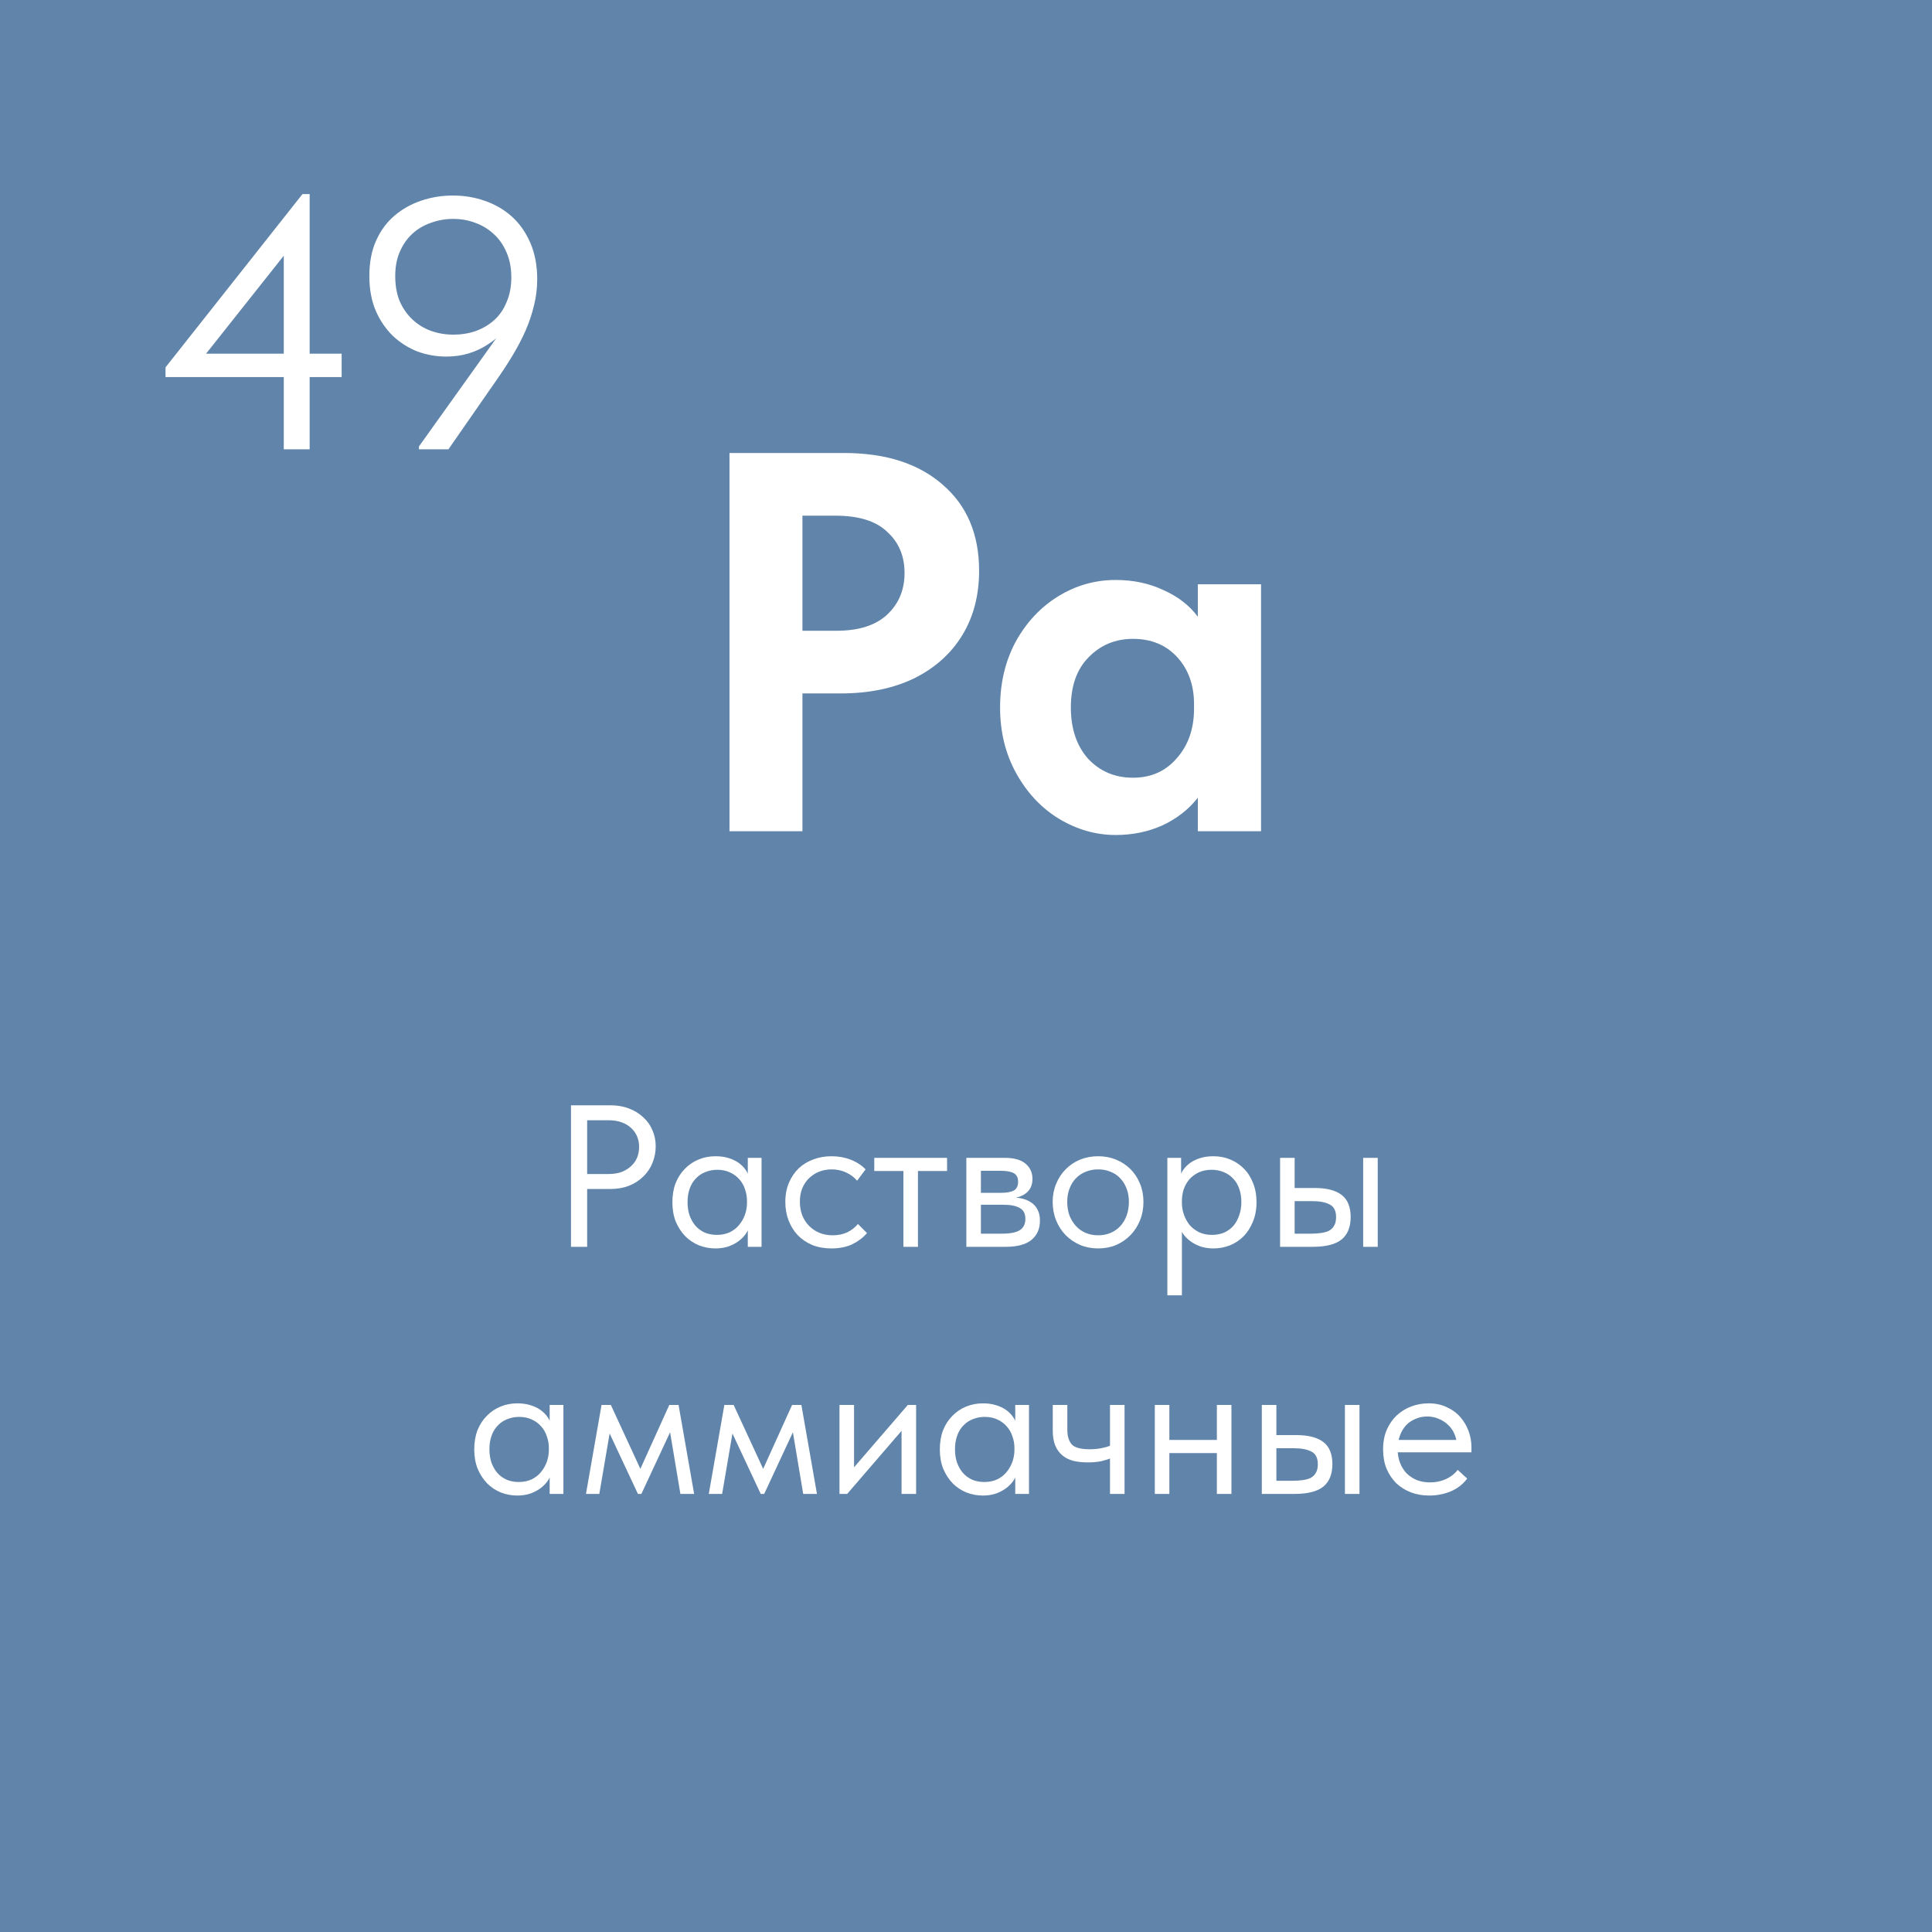 <?xml version="1.0" encoding="UTF-8"?> <svg xmlns="http://www.w3.org/2000/svg" width="172" height="172" viewBox="0 0 172 172" fill="none"> <rect width="172" height="172" fill="#6185AA"></rect> <path d="M75.142 40.329C78.862 40.329 81.796 41.275 83.944 43.167C86.093 45.027 87.167 47.576 87.167 50.815C87.167 52.996 86.67 54.904 85.676 56.539C84.682 58.175 83.255 59.457 81.395 60.387C79.535 61.285 77.354 61.734 74.853 61.734H71.438V74H64.944V40.329H75.142ZM74.468 56.154C76.457 56.154 77.964 55.673 78.99 54.711C80.016 53.749 80.529 52.515 80.529 51.008C80.529 49.5 80.016 48.282 78.99 47.352C77.996 46.39 76.457 45.909 74.372 45.909H71.438V56.154H74.468ZM106.639 52.018H112.267V74H106.639V71.018C105.837 72.044 104.795 72.862 103.512 73.471C102.229 74.048 100.835 74.337 99.327 74.337C97.564 74.337 95.88 73.856 94.277 72.894C92.705 71.932 91.439 70.585 90.477 68.853C89.515 67.121 89.034 65.165 89.034 62.985C89.034 60.804 89.499 58.848 90.429 57.116C91.391 55.385 92.657 54.038 94.229 53.076C95.8 52.114 97.499 51.633 99.327 51.633C100.899 51.633 102.326 51.938 103.608 52.547C104.891 53.124 105.901 53.91 106.639 54.904V52.018ZM106.302 63.081V62.696C106.302 60.997 105.805 59.602 104.811 58.511C103.817 57.421 102.502 56.876 100.867 56.876C99.295 56.876 97.981 57.421 96.922 58.511C95.864 59.57 95.335 61.061 95.335 62.985C95.335 64.877 95.848 66.4 96.874 67.554C97.932 68.677 99.263 69.238 100.867 69.238C102.47 69.238 103.769 68.661 104.763 67.506C105.789 66.352 106.302 64.877 106.302 63.081Z" fill="white"></path> <path d="M54.343 98.4C54.955 98.4 55.507 98.496 55.999 98.688C56.503 98.88 56.929 99.144 57.277 99.48C57.637 99.804 57.907 100.188 58.087 100.632C58.279 101.064 58.375 101.532 58.375 102.036C58.375 102.564 58.279 103.062 58.087 103.53C57.907 103.986 57.637 104.388 57.277 104.736C56.929 105.084 56.503 105.36 55.999 105.564C55.507 105.756 54.955 105.852 54.343 105.852H52.273V111H50.833V98.4H54.343ZM54.163 104.52C54.607 104.52 54.997 104.46 55.333 104.34C55.669 104.208 55.951 104.034 56.179 103.818C56.419 103.602 56.599 103.35 56.719 103.062C56.839 102.762 56.899 102.444 56.899 102.108C56.899 101.772 56.839 101.46 56.719 101.172C56.599 100.884 56.419 100.632 56.179 100.416C55.951 100.2 55.669 100.032 55.333 99.912C54.997 99.792 54.607 99.732 54.163 99.732H52.273V104.52H54.163ZM66.575 111V109.002L66.502 108.732V105.438L66.575 105.312V103.08H67.799V105.312V105.438V111H66.575ZM63.694 111.144C63.191 111.144 62.705 111.054 62.236 110.874C61.769 110.682 61.361 110.412 61.013 110.064C60.664 109.704 60.383 109.272 60.166 108.768C59.962 108.252 59.861 107.676 59.861 107.04C59.861 106.404 59.956 105.834 60.148 105.33C60.352 104.826 60.629 104.4 60.977 104.052C61.325 103.692 61.733 103.416 62.2 103.224C62.669 103.032 63.166 102.936 63.694 102.936C64.126 102.936 64.516 102.99 64.865 103.098C65.213 103.206 65.513 103.35 65.764 103.53C66.016 103.71 66.221 103.914 66.376 104.142C66.532 104.358 66.629 104.574 66.665 104.79V106.914H66.502C66.502 106.554 66.442 106.206 66.323 105.87C66.215 105.534 66.046 105.24 65.819 104.988C65.603 104.736 65.326 104.532 64.99 104.376C64.666 104.22 64.288 104.142 63.856 104.142C63.484 104.142 63.136 104.208 62.812 104.34C62.489 104.46 62.206 104.646 61.967 104.898C61.727 105.138 61.541 105.438 61.408 105.798C61.276 106.158 61.211 106.566 61.211 107.022C61.211 107.454 61.27 107.85 61.391 108.21C61.523 108.57 61.703 108.882 61.931 109.146C62.158 109.398 62.434 109.596 62.758 109.74C63.083 109.872 63.437 109.938 63.821 109.938C64.252 109.938 64.636 109.86 64.972 109.704C65.308 109.536 65.585 109.32 65.8 109.056C66.028 108.78 66.203 108.474 66.323 108.138C66.442 107.79 66.502 107.442 66.502 107.094H66.754V109.002C66.695 109.302 66.575 109.584 66.394 109.848C66.215 110.1 65.993 110.322 65.728 110.514C65.465 110.706 65.159 110.862 64.811 110.982C64.463 111.09 64.091 111.144 63.694 111.144ZM74.019 111.144C73.395 111.144 72.825 111.042 72.309 110.838C71.805 110.622 71.373 110.328 71.013 109.956C70.665 109.584 70.395 109.146 70.203 108.642C70.011 108.138 69.915 107.592 69.915 107.004C69.915 106.368 70.023 105.798 70.239 105.294C70.455 104.79 70.743 104.364 71.103 104.016C71.475 103.668 71.907 103.404 72.399 103.224C72.903 103.032 73.443 102.936 74.019 102.936C74.631 102.936 75.201 103.038 75.729 103.242C76.257 103.446 76.701 103.734 77.061 104.106L76.305 105.114C76.041 104.802 75.711 104.556 75.315 104.376C74.919 104.196 74.493 104.106 74.037 104.106C73.653 104.106 73.287 104.172 72.939 104.304C72.603 104.436 72.303 104.628 72.039 104.88C71.787 105.12 71.583 105.42 71.427 105.78C71.283 106.128 71.211 106.53 71.211 106.986C71.211 107.43 71.283 107.838 71.427 108.21C71.571 108.57 71.775 108.882 72.039 109.146C72.303 109.41 72.609 109.614 72.957 109.758C73.317 109.902 73.707 109.974 74.127 109.974C74.619 109.974 75.057 109.884 75.441 109.704C75.825 109.512 76.137 109.266 76.377 108.966L77.187 109.776C76.851 110.172 76.419 110.502 75.891 110.766C75.363 111.018 74.739 111.144 74.019 111.144ZM80.426 111V104.25H77.834V103.08H84.314V104.25H81.722V111H80.426ZM86.031 111V103.08H89.451C90.279 103.08 90.897 103.254 91.305 103.602C91.713 103.95 91.917 104.4 91.917 104.952C91.917 105.228 91.869 105.474 91.773 105.69C91.677 105.894 91.539 106.068 91.359 106.212C91.179 106.356 90.963 106.47 90.711 106.554C90.471 106.626 90.201 106.662 89.901 106.662V106.59C90.285 106.59 90.639 106.626 90.963 106.698C91.287 106.77 91.569 106.89 91.809 107.058C92.049 107.214 92.235 107.424 92.367 107.688C92.511 107.952 92.583 108.282 92.583 108.678C92.583 109.398 92.331 109.968 91.827 110.388C91.323 110.796 90.561 111 89.541 111H86.031ZM87.327 110.136L87.165 109.83H89.181C89.925 109.83 90.459 109.728 90.783 109.524C91.119 109.308 91.287 108.972 91.287 108.516C91.287 108.048 91.119 107.724 90.783 107.544C90.459 107.352 89.985 107.256 89.361 107.256H87.165V106.194H89.127C89.607 106.194 89.979 106.128 90.243 105.996C90.507 105.852 90.639 105.588 90.639 105.204C90.639 104.844 90.513 104.592 90.261 104.448C90.009 104.304 89.619 104.232 89.091 104.232H87.165L87.327 103.8V110.136ZM97.766 111.144C97.19 111.144 96.656 111.042 96.164 110.838C95.672 110.622 95.24 110.328 94.868 109.956C94.508 109.584 94.226 109.146 94.022 108.642C93.818 108.138 93.716 107.592 93.716 107.004C93.716 106.428 93.818 105.894 94.022 105.402C94.226 104.898 94.508 104.466 94.868 104.106C95.228 103.734 95.654 103.446 96.146 103.242C96.65 103.038 97.19 102.936 97.766 102.936C98.342 102.936 98.876 103.038 99.368 103.242C99.86 103.446 100.286 103.728 100.646 104.088C101.006 104.448 101.288 104.88 101.492 105.384C101.696 105.876 101.798 106.416 101.798 107.004C101.798 107.592 101.696 108.138 101.492 108.642C101.288 109.146 101.006 109.584 100.646 109.956C100.286 110.328 99.86 110.622 99.368 110.838C98.876 111.042 98.342 111.144 97.766 111.144ZM97.766 109.974C98.174 109.974 98.546 109.902 98.882 109.758C99.218 109.614 99.506 109.41 99.746 109.146C99.986 108.882 100.172 108.57 100.304 108.21C100.436 107.838 100.502 107.436 100.502 107.004C100.502 106.572 100.436 106.182 100.304 105.834C100.172 105.474 99.986 105.168 99.746 104.916C99.506 104.652 99.218 104.454 98.882 104.322C98.546 104.178 98.174 104.106 97.766 104.106C97.358 104.106 96.986 104.178 96.65 104.322C96.314 104.454 96.02 104.652 95.768 104.916C95.528 105.168 95.342 105.474 95.21 105.834C95.078 106.182 95.012 106.572 95.012 107.004C95.012 107.436 95.078 107.838 95.21 108.21C95.354 108.57 95.546 108.882 95.786 109.146C96.026 109.41 96.314 109.614 96.65 109.758C96.986 109.902 97.358 109.974 97.766 109.974ZM105.222 115.32H103.926V105.438V105.312V103.08H105.15V105.312L105.222 105.438V108.768V109.002V115.32ZM108.03 111.144C107.634 111.144 107.262 111.09 106.914 110.982C106.566 110.862 106.26 110.706 105.996 110.514C105.732 110.322 105.51 110.1 105.33 109.848C105.15 109.584 105.03 109.302 104.97 109.002V107.094H105.222C105.222 107.442 105.282 107.79 105.402 108.138C105.522 108.474 105.69 108.78 105.906 109.056C106.134 109.32 106.416 109.536 106.752 109.704C107.088 109.86 107.472 109.938 107.904 109.938C108.288 109.938 108.642 109.872 108.966 109.74C109.29 109.596 109.566 109.398 109.794 109.146C110.022 108.882 110.196 108.57 110.316 108.21C110.448 107.85 110.514 107.454 110.514 107.022C110.514 106.566 110.448 106.158 110.316 105.798C110.184 105.438 109.998 105.138 109.758 104.898C109.518 104.646 109.236 104.46 108.912 104.34C108.6 104.208 108.252 104.142 107.868 104.142C107.436 104.142 107.052 104.22 106.716 104.376C106.392 104.532 106.116 104.736 105.888 104.988C105.672 105.24 105.504 105.534 105.384 105.87C105.276 106.206 105.222 106.554 105.222 106.914H105.06V104.79C105.096 104.574 105.192 104.358 105.348 104.142C105.504 103.914 105.708 103.71 105.96 103.53C106.212 103.35 106.512 103.206 106.86 103.098C107.208 102.99 107.598 102.936 108.03 102.936C108.558 102.936 109.056 103.032 109.524 103.224C109.992 103.416 110.4 103.692 110.748 104.052C111.096 104.4 111.366 104.826 111.558 105.33C111.762 105.834 111.864 106.404 111.864 107.04C111.864 107.676 111.756 108.252 111.54 108.768C111.336 109.272 111.06 109.704 110.712 110.064C110.364 110.412 109.956 110.682 109.488 110.874C109.02 111.054 108.534 111.144 108.03 111.144ZM117.04 105.762C118.096 105.762 118.894 105.966 119.434 106.374C119.974 106.782 120.244 107.442 120.244 108.354C120.244 109.242 119.974 109.908 119.434 110.352C118.894 110.784 118.036 111 116.86 111H113.962V103.08H115.258V105.762H117.04ZM121.36 111V103.08H122.656V111H121.36ZM116.662 109.83C116.986 109.83 117.286 109.812 117.562 109.776C117.85 109.74 118.096 109.674 118.3 109.578C118.504 109.47 118.66 109.32 118.768 109.128C118.888 108.936 118.948 108.678 118.948 108.354C118.948 107.802 118.762 107.43 118.39 107.238C118.018 107.034 117.49 106.932 116.806 106.932H115.258V109.83H116.662ZM48.935 133V131.002L48.863 130.732V127.438L48.935 127.312V125.08H50.159V127.312V127.438V133H48.935ZM46.055 133.144C45.551 133.144 45.065 133.054 44.597 132.874C44.129 132.682 43.721 132.412 43.373 132.064C43.025 131.704 42.743 131.272 42.527 130.768C42.323 130.252 42.221 129.676 42.221 129.04C42.221 128.404 42.317 127.834 42.509 127.33C42.713 126.826 42.989 126.4 43.337 126.052C43.685 125.692 44.093 125.416 44.561 125.224C45.029 125.032 45.527 124.936 46.055 124.936C46.487 124.936 46.877 124.99 47.225 125.098C47.573 125.206 47.873 125.35 48.125 125.53C48.377 125.71 48.581 125.914 48.737 126.142C48.893 126.358 48.989 126.574 49.025 126.79V128.914H48.863C48.863 128.554 48.803 128.206 48.683 127.87C48.575 127.534 48.407 127.24 48.179 126.988C47.963 126.736 47.687 126.532 47.351 126.376C47.027 126.22 46.649 126.142 46.217 126.142C45.845 126.142 45.497 126.208 45.173 126.34C44.849 126.46 44.567 126.646 44.327 126.898C44.087 127.138 43.901 127.438 43.769 127.798C43.637 128.158 43.571 128.566 43.571 129.022C43.571 129.454 43.631 129.85 43.751 130.21C43.883 130.57 44.063 130.882 44.291 131.146C44.519 131.398 44.795 131.596 45.119 131.74C45.443 131.872 45.797 131.938 46.181 131.938C46.613 131.938 46.997 131.86 47.333 131.704C47.669 131.536 47.945 131.32 48.161 131.056C48.389 130.78 48.563 130.474 48.683 130.138C48.803 129.79 48.863 129.442 48.863 129.094H49.115V131.002C49.055 131.302 48.935 131.584 48.755 131.848C48.575 132.1 48.353 132.322 48.089 132.514C47.825 132.706 47.519 132.862 47.171 132.982C46.823 133.09 46.451 133.144 46.055 133.144ZM52.167 133L53.553 125.08H54.382L57.01 130.768L59.584 125.08H60.411L61.797 133H60.574L59.656 127.51L57.099 133H56.794L54.273 127.618L53.355 133H52.167ZM63.101 133L64.487 125.08H65.315L67.943 130.768L70.517 125.08H71.345L72.731 133H71.507L70.589 127.51L68.033 133H67.727L65.207 127.618L64.289 133H63.101ZM74.737 133V125.08H76.033V131.416L75.277 131.506L80.821 125.08H81.559V133H80.263V126.574L81.037 126.484L75.421 133H74.737ZM90.384 133V131.002L90.312 130.732V127.438L90.384 127.312V125.08H91.608V127.312V127.438V133H90.384ZM87.504 133.144C87 133.144 86.514 133.054 86.046 132.874C85.578 132.682 85.17 132.412 84.822 132.064C84.474 131.704 84.192 131.272 83.976 130.768C83.772 130.252 83.67 129.676 83.67 129.04C83.67 128.404 83.766 127.834 83.958 127.33C84.162 126.826 84.438 126.4 84.786 126.052C85.134 125.692 85.542 125.416 86.01 125.224C86.478 125.032 86.976 124.936 87.504 124.936C87.936 124.936 88.326 124.99 88.674 125.098C89.022 125.206 89.322 125.35 89.574 125.53C89.826 125.71 90.03 125.914 90.186 126.142C90.342 126.358 90.438 126.574 90.474 126.79V128.914H90.312C90.312 128.554 90.252 128.206 90.132 127.87C90.024 127.534 89.856 127.24 89.628 126.988C89.412 126.736 89.136 126.532 88.8 126.376C88.476 126.22 88.098 126.142 87.666 126.142C87.294 126.142 86.946 126.208 86.622 126.34C86.298 126.46 86.016 126.646 85.776 126.898C85.536 127.138 85.35 127.438 85.218 127.798C85.086 128.158 85.02 128.566 85.02 129.022C85.02 129.454 85.08 129.85 85.2 130.21C85.332 130.57 85.512 130.882 85.74 131.146C85.968 131.398 86.244 131.596 86.568 131.74C86.892 131.872 87.246 131.938 87.63 131.938C88.062 131.938 88.446 131.86 88.782 131.704C89.118 131.536 89.394 131.32 89.61 131.056C89.838 130.78 90.012 130.474 90.132 130.138C90.252 129.79 90.312 129.442 90.312 129.094H90.564V131.002C90.504 131.302 90.384 131.584 90.204 131.848C90.024 132.1 89.802 132.322 89.538 132.514C89.274 132.706 88.968 132.862 88.62 132.982C88.272 133.09 87.9 133.144 87.504 133.144ZM96.839 130.192C96.359 130.192 95.921 130.144 95.525 130.048C95.141 129.94 94.817 129.772 94.553 129.544C94.289 129.316 94.085 129.028 93.941 128.68C93.797 128.32 93.725 127.882 93.725 127.366V125.08H95.021V127.294C95.021 127.858 95.153 128.29 95.417 128.59C95.681 128.878 96.209 129.022 97.001 129.022C97.373 129.022 97.715 128.992 98.027 128.932C98.339 128.872 98.633 128.788 98.909 128.68V129.814C98.681 129.91 98.393 130 98.045 130.084C97.697 130.156 97.295 130.192 96.839 130.192ZM98.819 133V125.08H100.115V133H98.819ZM103.583 129.364V128.194H108.875V129.364H103.583ZM102.809 133V131.002V130.732V127.438V127.312V125.08H104.105V127.312V127.438V133H102.809ZM108.335 133V131.002V130.732V127.438V127.312V125.08H109.631V127.312V127.438V133H108.335ZM115.414 127.762C116.47 127.762 117.268 127.966 117.808 128.374C118.348 128.782 118.618 129.442 118.618 130.354C118.618 131.242 118.348 131.908 117.808 132.352C117.268 132.784 116.41 133 115.234 133H112.336V125.08H113.632V127.762H115.414ZM119.734 133V125.08H121.03V133H119.734ZM115.036 131.83C115.36 131.83 115.66 131.812 115.936 131.776C116.224 131.74 116.47 131.674 116.674 131.578C116.878 131.47 117.034 131.32 117.142 131.128C117.262 130.936 117.322 130.678 117.322 130.354C117.322 129.802 117.136 129.43 116.764 129.238C116.392 129.034 115.864 128.932 115.18 128.932H113.632V131.83H115.036ZM127.237 133.144C126.649 133.144 126.103 133.048 125.599 132.856C125.107 132.664 124.675 132.394 124.303 132.046C123.943 131.686 123.655 131.254 123.439 130.75C123.235 130.246 123.133 129.676 123.133 129.04C123.133 128.38 123.241 127.798 123.457 127.294C123.685 126.778 123.985 126.346 124.357 125.998C124.741 125.65 125.173 125.386 125.653 125.206C126.145 125.026 126.655 124.936 127.183 124.936C127.795 124.936 128.335 125.05 128.803 125.278C129.283 125.494 129.685 125.788 130.009 126.16C130.333 126.532 130.579 126.952 130.747 127.42C130.915 127.876 130.999 128.35 130.999 128.842V129.292H123.997V128.194H130.441L129.703 129.13V128.734C129.703 128.362 129.637 128.02 129.505 127.708C129.373 127.384 129.187 127.108 128.947 126.88C128.707 126.64 128.425 126.454 128.101 126.322C127.789 126.178 127.441 126.106 127.057 126.106C126.685 126.106 126.337 126.178 126.013 126.322C125.689 126.454 125.407 126.646 125.167 126.898C124.939 127.15 124.759 127.456 124.627 127.816C124.495 128.164 124.429 128.56 124.429 129.004C124.429 129.46 124.501 129.874 124.645 130.246C124.789 130.606 124.987 130.918 125.239 131.182C125.503 131.434 125.809 131.632 126.157 131.776C126.517 131.908 126.901 131.974 127.309 131.974C127.813 131.974 128.281 131.878 128.713 131.686C129.157 131.482 129.511 131.206 129.775 130.858L130.621 131.632C130.237 132.148 129.739 132.532 129.127 132.784C128.527 133.024 127.897 133.144 127.237 133.144Z" fill="white"></path> <path d="M25.264 40V21.312H26.416L17.456 32.608L16.912 31.488H30.416V33.568H14.736V32.704L26.928 17.28H27.568V40H25.264ZM40.306 17.408C41.33 17.408 42.29 17.568 43.186 17.888C44.103 18.208 44.903 18.677 45.586 19.296C46.269 19.915 46.813 20.693 47.218 21.632C47.623 22.571 47.826 23.648 47.826 24.864C47.826 25.675 47.73 26.453 47.538 27.2C47.367 27.925 47.122 28.661 46.802 29.408C46.482 30.133 46.098 30.869 45.65 31.616C45.202 32.363 44.701 33.131 44.146 33.92L39.922 40H37.298V39.744L45.714 27.968H46.034C45.693 28.501 45.309 29.003 44.882 29.472C44.455 29.92 43.975 30.315 43.442 30.656C42.93 30.997 42.365 31.264 41.746 31.456C41.127 31.648 40.455 31.744 39.73 31.744C38.855 31.744 38.002 31.595 37.17 31.296C36.359 30.976 35.634 30.517 34.994 29.92C34.354 29.301 33.842 28.555 33.458 27.68C33.074 26.784 32.882 25.749 32.882 24.576C32.882 23.36 33.085 22.304 33.49 21.408C33.895 20.512 34.439 19.776 35.122 19.2C35.826 18.603 36.626 18.155 37.522 17.856C38.418 17.557 39.346 17.408 40.306 17.408ZM40.338 19.488C39.655 19.488 38.994 19.605 38.354 19.84C37.735 20.053 37.191 20.373 36.722 20.8C36.253 21.227 35.879 21.76 35.602 22.4C35.325 23.019 35.186 23.744 35.186 24.576C35.186 25.408 35.314 26.144 35.57 26.784C35.847 27.424 36.221 27.968 36.69 28.416C37.159 28.864 37.703 29.205 38.322 29.44C38.962 29.675 39.645 29.792 40.37 29.792C41.074 29.792 41.735 29.685 42.354 29.472C42.994 29.237 43.549 28.907 44.018 28.48C44.487 28.053 44.85 27.52 45.106 26.88C45.383 26.24 45.522 25.515 45.522 24.704C45.522 23.872 45.383 23.136 45.106 22.496C44.829 21.835 44.455 21.291 43.986 20.864C43.517 20.416 42.962 20.075 42.322 19.84C41.703 19.605 41.042 19.488 40.338 19.488Z" fill="white"></path> </svg> 